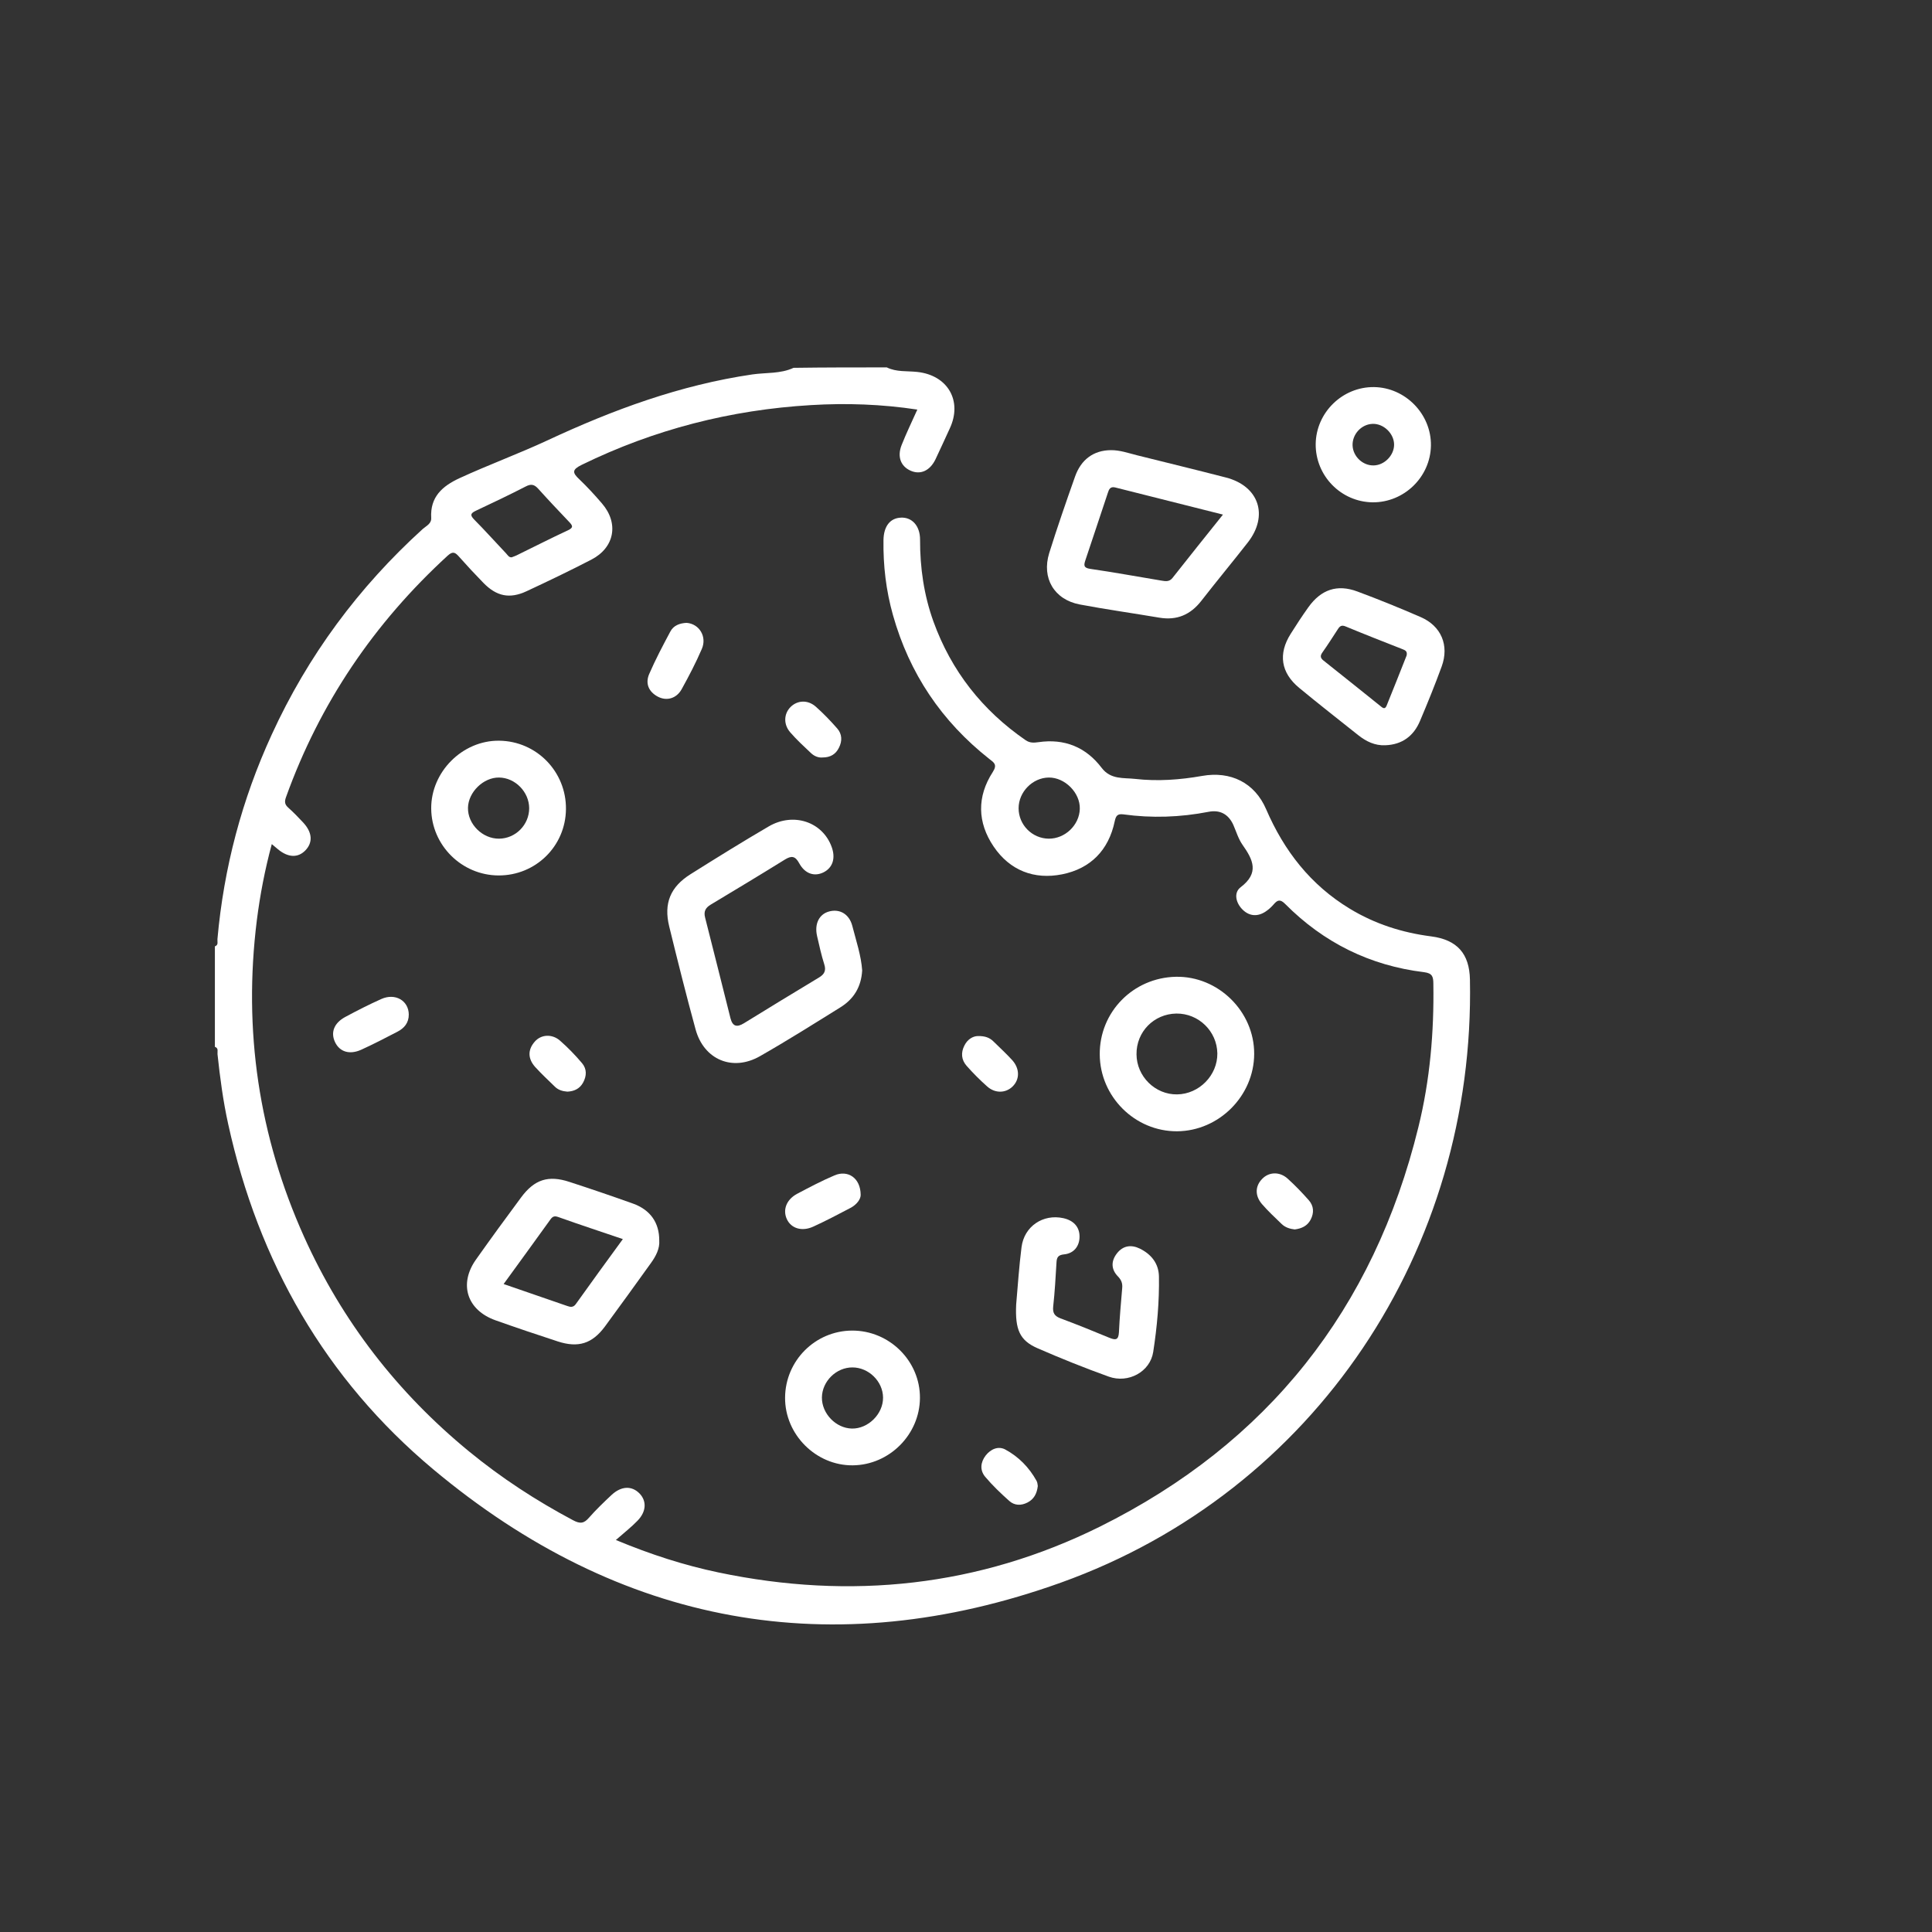 <?xml version="1.0" encoding="utf-8"?>
<!-- Generator: Adobe Illustrator 16.0.0, SVG Export Plug-In . SVG Version: 6.00 Build 0)  -->
<!DOCTYPE svg PUBLIC "-//W3C//DTD SVG 1.1//EN" "http://www.w3.org/Graphics/SVG/1.1/DTD/svg11.dtd">
<svg version="1.1" id="Calque_1" xmlns="http://www.w3.org/2000/svg" xmlns:xlink="http://www.w3.org/1999/xlink" x="0px" y="0px"
	 width="100px" height="100px" viewBox="37 34 31 31" enable-background="new 0 0 100 100" xml:space="preserve">
<rect x="37" y="34" width="31" height="31" fill="#333333" stroke="none"/>
<g>
	<path fill-rule="evenodd" clip-rule="evenodd" fill="#FFFFFF" d="M51.229,39.895c0.154,0.077,0.326,0.055,0.489,0.073
		c0.487,0.052,0.729,0.462,0.522,0.906c-0.076,0.166-0.152,0.332-0.23,0.497c-0.089,0.183-0.241,0.251-0.398,0.182
		c-0.159-0.07-0.219-0.225-0.145-0.412s0.162-0.369,0.252-0.569c-0.574-0.087-1.14-0.106-1.706-0.072
		c-1.288,0.076-2.515,0.39-3.678,0.958c-0.159,0.078-0.153,0.126-0.039,0.233c0.128,0.122,0.248,0.253,0.363,0.387
		c0.274,0.318,0.203,0.709-0.171,0.902c-0.342,0.177-0.69,0.344-1.04,0.507c-0.271,0.126-0.481,0.082-0.693-0.136
		c-0.133-0.136-0.262-0.275-0.388-0.417c-0.06-0.067-0.098-0.097-0.183-0.019c-1.181,1.082-2.053,2.368-2.595,3.876
		c-0.026,0.073-0.021,0.117,0.036,0.168c0.083,0.074,0.161,0.154,0.237,0.236c0.15,0.16,0.162,0.322,0.037,0.451
		c-0.119,0.122-0.277,0.115-0.438-0.018c-0.03-0.024-0.058-0.049-0.1-0.084c-0.111,0.412-0.188,0.814-0.24,1.223
		c-0.22,1.765,0.031,3.462,0.759,5.08c0.609,1.353,1.498,2.5,2.646,3.442c0.518,0.425,1.075,0.788,1.667,1.103
		c0.117,0.063,0.178,0.053,0.259-0.041c0.112-0.128,0.236-0.246,0.36-0.363c0.157-0.146,0.326-0.152,0.451-0.023
		c0.116,0.121,0.108,0.291-0.034,0.436c-0.1,0.104-0.213,0.191-0.347,0.309c0.567,0.236,1.099,0.406,1.647,0.521
		c2.123,0.445,4.179,0.227,6.121-0.736c2.689-1.336,4.393-3.488,5.109-6.41c0.186-0.754,0.252-1.523,0.24-2.3
		c-0.001-0.112-0.014-0.169-0.15-0.186c-0.867-0.105-1.611-0.474-2.227-1.094c-0.079-0.08-0.123-0.067-0.185,0.006
		c-0.038,0.044-0.083,0.085-0.132,0.117c-0.123,0.081-0.252,0.075-0.359-0.025c-0.114-0.106-0.158-0.276-0.039-0.367
		c0.303-0.23,0.199-0.441,0.031-0.679c-0.067-0.095-0.101-0.212-0.148-0.32c-0.078-0.173-0.215-0.247-0.398-0.211
		c-0.453,0.088-0.91,0.104-1.367,0.041c-0.098-0.013-0.12,0.026-0.139,0.112c-0.097,0.464-0.389,0.759-0.844,0.85
		c-0.447,0.089-0.837-0.06-1.098-0.445c-0.263-0.388-0.27-0.802-0.014-1.197c0.078-0.121,0.016-0.153-0.057-0.21
		c-0.764-0.603-1.281-1.37-1.545-2.308c-0.111-0.394-0.158-0.795-0.152-1.204c0.004-0.22,0.105-0.351,0.278-0.359
		c0.176-0.01,0.31,0.128,0.309,0.354c-0.001,0.45,0.062,0.888,0.214,1.311c0.287,0.794,0.785,1.427,1.48,1.906
		c0.068,0.046,0.131,0.042,0.203,0.032c0.42-0.062,0.765,0.079,1.018,0.413c0.146,0.191,0.353,0.155,0.536,0.176
		c0.358,0.041,0.719,0.015,1.075-0.048c0.458-0.081,0.844,0.109,1.027,0.535c0.289,0.669,0.714,1.215,1.341,1.595
		c0.403,0.245,0.841,0.385,1.308,0.445c0.416,0.054,0.613,0.277,0.621,0.693c0.086,4.332-2.484,8.213-6.563,9.676
		c-3.67,1.315-7.073,0.691-10.074-1.82c-1.732-1.45-2.802-3.328-3.287-5.535c-0.082-0.371-0.132-0.748-0.172-1.125
		c-0.004-0.041,0.021-0.096-0.042-0.117c0-0.538,0-1.075,0-1.612c0.062-0.022,0.037-0.077,0.041-0.117
		c0.102-1.144,0.392-2.238,0.871-3.281c0.58-1.266,1.392-2.363,2.423-3.299c0.055-0.049,0.142-0.084,0.136-0.179
		c-0.019-0.335,0.178-0.509,0.455-0.637c0.465-0.214,0.95-0.392,1.41-0.606c1.056-0.493,2.131-0.888,3.287-1.058
		c0.22-0.032,0.452-0.008,0.662-0.106C50.232,39.895,50.73,39.895,51.229,39.895z M45.211,42.942
		c0.027-0.011,0.052-0.018,0.076-0.03c0.275-0.134,0.548-0.274,0.826-0.403c0.097-0.045,0.072-0.079,0.017-0.137
		c-0.167-0.175-0.333-0.351-0.495-0.531c-0.063-0.069-0.114-0.08-0.2-0.035c-0.26,0.134-0.525,0.26-0.791,0.385
		c-0.082,0.039-0.115,0.066-0.034,0.147c0.175,0.176,0.34,0.362,0.511,0.542C45.147,42.908,45.167,42.947,45.211,42.942z
		 M53.827,47.457c0.263,0.002,0.492-0.218,0.499-0.478c0.008-0.258-0.239-0.506-0.498-0.503c-0.26,0.003-0.484,0.231-0.484,0.493
		C53.344,47.235,53.561,47.454,53.827,47.457z"/>
	<path fill-rule="evenodd" clip-rule="evenodd" fill="#FFFFFF" d="M50.834,49.571c-0.015,0.266-0.136,0.46-0.349,0.592
		c-0.428,0.266-0.854,0.535-1.291,0.784c-0.439,0.251-0.9,0.057-1.033-0.43c-0.15-0.548-0.288-1.1-0.423-1.651
		c-0.091-0.37,0.018-0.636,0.342-0.839c0.415-0.261,0.832-0.52,1.255-0.767c0.397-0.231,0.862-0.074,1.009,0.328
		c0.066,0.18,0.019,0.332-0.126,0.407c-0.146,0.075-0.3,0.029-0.394-0.143c-0.064-0.119-0.124-0.125-0.23-0.06
		c-0.395,0.245-0.792,0.484-1.19,0.723c-0.084,0.051-0.116,0.109-0.09,0.209c0.138,0.538,0.271,1.077,0.407,1.615
		c0.033,0.129,0.101,0.15,0.215,0.08c0.4-0.248,0.803-0.491,1.206-0.735c0.083-0.05,0.117-0.108,0.084-0.21
		c-0.047-0.149-0.081-0.303-0.116-0.456c-0.044-0.194,0.033-0.35,0.193-0.393c0.169-0.046,0.322,0.04,0.372,0.229
		C50.737,49.096,50.818,49.333,50.834,49.571z"/>
	<path fill-rule="evenodd" clip-rule="evenodd" fill="#FFFFFF" d="M54.822,41.223c0.146-0.002,0.282,0.047,0.422,0.082
		c0.476,0.119,0.952,0.234,1.427,0.357c0.53,0.137,0.688,0.61,0.351,1.042c-0.246,0.315-0.502,0.623-0.747,0.938
		c-0.173,0.222-0.392,0.316-0.671,0.269c-0.426-0.072-0.854-0.132-1.279-0.212c-0.41-0.078-0.614-0.423-0.49-0.824
		c0.129-0.412,0.27-0.819,0.414-1.226C54.347,41.369,54.551,41.226,54.822,41.223z M56.623,42.257
		c-0.592-0.148-1.16-0.291-1.727-0.435c-0.082-0.021-0.103,0.031-0.121,0.089c-0.12,0.359-0.238,0.718-0.359,1.077
		c-0.026,0.079-0.033,0.124,0.078,0.14c0.381,0.055,0.76,0.125,1.141,0.188c0.063,0.01,0.125,0.024,0.178-0.042
		C56.074,42.942,56.34,42.611,56.623,42.257z"/>
	<path fill-rule="evenodd" clip-rule="evenodd" fill="#FFFFFF" d="M47.578,53.904c0.01,0.128-0.052,0.25-0.134,0.363
		c-0.244,0.34-0.489,0.68-0.738,1.018c-0.204,0.275-0.427,0.346-0.756,0.239c-0.335-0.109-0.67-0.222-1.002-0.34
		c-0.455-0.163-0.589-0.579-0.312-0.972c0.238-0.336,0.481-0.67,0.727-1.001c0.213-0.286,0.435-0.358,0.773-0.247
		c0.341,0.111,0.682,0.227,1.02,0.348C47.434,53.412,47.579,53.617,47.578,53.904z M46.994,53.882
		c-0.358-0.122-0.697-0.233-1.033-0.353c-0.063-0.023-0.094-0.012-0.13,0.039c-0.246,0.342-0.493,0.682-0.75,1.035
		c0.355,0.123,0.688,0.238,1.02,0.352c0.051,0.018,0.097,0.027,0.138-0.03C46.485,54.58,46.734,54.238,46.994,53.882z"/>
	<path fill-rule="evenodd" clip-rule="evenodd" fill="#FFFFFF" d="M59.229,45.958c-0.168,0.008-0.307-0.061-0.433-0.16
		c-0.317-0.252-0.637-0.502-0.949-0.76c-0.296-0.244-0.341-0.547-0.136-0.87c0.09-0.144,0.184-0.286,0.282-0.424
		c0.204-0.285,0.463-0.374,0.787-0.253c0.342,0.127,0.681,0.265,1.015,0.41c0.33,0.143,0.461,0.453,0.338,0.792
		c-0.107,0.293-0.225,0.584-0.347,0.872C59.684,45.81,59.498,45.948,59.229,45.958z M59.57,44.518
		c0.016-0.072-0.027-0.086-0.072-0.104c-0.303-0.119-0.605-0.237-0.906-0.362c-0.066-0.028-0.094-0.005-0.125,0.043
		c-0.082,0.126-0.162,0.252-0.249,0.375c-0.04,0.056-0.03,0.091,0.021,0.131c0.301,0.239,0.602,0.48,0.902,0.721
		c0.033,0.025,0.077,0.076,0.107,0.003C59.359,45.053,59.466,44.78,59.57,44.518z"/>
	<path fill-rule="evenodd" clip-rule="evenodd" fill="#FFFFFF" d="M54.646,50.919c-0.005-0.681,0.536-1.232,1.222-1.246
		c0.68-0.013,1.259,0.558,1.256,1.238c-0.002,0.672-0.564,1.237-1.238,1.241C55.211,52.155,54.65,51.598,54.646,50.919z
		 M55.236,50.917c0.002,0.356,0.301,0.649,0.652,0.643c0.354-0.005,0.649-0.307,0.645-0.658c-0.006-0.356-0.301-0.643-0.658-0.639
		C55.514,50.269,55.232,50.556,55.236,50.917z"/>
	<path fill-rule="evenodd" clip-rule="evenodd" fill="#FFFFFF" d="M53.305,54.932c0.027-0.307,0.047-0.615,0.086-0.92
		c0.042-0.334,0.344-0.537,0.67-0.466c0.16,0.035,0.262,0.136,0.261,0.298c-0.001,0.152-0.091,0.268-0.248,0.283
		c-0.097,0.01-0.118,0.049-0.122,0.132c-0.014,0.235-0.027,0.471-0.053,0.706c-0.01,0.102,0.021,0.151,0.115,0.188
		c0.264,0.098,0.523,0.203,0.783,0.311c0.098,0.04,0.15,0.044,0.157-0.086c0.011-0.236,0.032-0.471,0.052-0.705
		c0.008-0.076-0.01-0.131-0.066-0.19c-0.111-0.112-0.117-0.245-0.018-0.372s0.231-0.143,0.368-0.076
		c0.182,0.09,0.301,0.236,0.306,0.445c0.007,0.406-0.03,0.813-0.092,1.213c-0.049,0.318-0.398,0.509-0.713,0.396
		c-0.387-0.139-0.77-0.293-1.146-0.457C53.359,55.506,53.287,55.332,53.305,54.932z"/>
	<path fill-rule="evenodd" clip-rule="evenodd" fill="#FFFFFF" d="M50.672,55.35c0.599-0.002,1.093,0.488,1.089,1.082
		c-0.004,0.586-0.49,1.074-1.077,1.08c-0.591,0.006-1.091-0.494-1.087-1.086C49.601,55.832,50.081,55.353,50.672,55.35z
		 M50.188,56.424c-0.002,0.258,0.224,0.492,0.48,0.498c0.261,0.006,0.504-0.234,0.501-0.498c-0.002-0.259-0.231-0.483-0.491-0.483
		C50.418,55.94,50.191,56.164,50.188,56.424z"/>
	<path fill-rule="evenodd" clip-rule="evenodd" fill="#FFFFFF" d="M44.998,48.047c-0.59-0.003-1.075-0.485-1.079-1.074
		c-0.004-0.589,0.503-1.095,1.09-1.088c0.601,0.006,1.079,0.498,1.072,1.099C46.075,47.579,45.593,48.05,44.998,48.047z
		 M45.491,46.968c-0.001-0.261-0.225-0.49-0.484-0.492c-0.25-0.003-0.492,0.233-0.498,0.484c-0.006,0.263,0.232,0.5,0.5,0.497
		C45.274,47.454,45.491,47.234,45.491,46.968z"/>
	<path fill-rule="evenodd" clip-rule="evenodd" fill="#FFFFFF" d="M58.111,41.125c0.006-0.506,0.43-0.92,0.936-0.914
		c0.504,0.007,0.92,0.434,0.913,0.937c-0.007,0.505-0.431,0.917-0.937,0.912C58.516,42.053,58.107,41.634,58.111,41.125z
		 M59.041,41.468c0.172-0.003,0.326-0.159,0.328-0.33c0.002-0.178-0.164-0.341-0.342-0.337c-0.182,0.004-0.333,0.168-0.324,0.351
		C58.712,41.326,58.867,41.472,59.041,41.468z"/>
	<path fill-rule="evenodd" clip-rule="evenodd" fill="#FFFFFF" d="M48.018,43.994c0.202,0.016,0.329,0.221,0.243,0.419
		c-0.095,0.221-0.207,0.435-0.323,0.645c-0.084,0.152-0.243,0.195-0.385,0.119c-0.148-0.08-0.201-0.214-0.136-0.363
		c0.1-0.231,0.219-0.456,0.338-0.679C47.807,44.035,47.907,43.999,48.018,43.994z"/>
	<path fill-rule="evenodd" clip-rule="evenodd" fill="#FFFFFF" d="M43.559,50.278c0.001,0.134-0.073,0.221-0.185,0.278
		c-0.191,0.099-0.383,0.199-0.579,0.288c-0.187,0.084-0.345,0.033-0.419-0.122c-0.074-0.156-0.017-0.307,0.165-0.405
		c0.19-0.102,0.382-0.2,0.579-0.288C43.343,49.93,43.557,50.056,43.559,50.278z"/>
	<path fill-rule="evenodd" clip-rule="evenodd" fill="#FFFFFF" d="M50.81,53.171c0.002,0.067-0.059,0.156-0.166,0.212
		c-0.197,0.104-0.394,0.207-0.595,0.299c-0.182,0.083-0.354,0.029-0.423-0.119c-0.07-0.15-0.008-0.316,0.165-0.408
		c0.196-0.104,0.394-0.208,0.598-0.295C50.602,52.768,50.807,52.898,50.81,53.171z"/>
	<path fill-rule="evenodd" clip-rule="evenodd" fill="#FFFFFF" d="M57.774,53.727c-0.077-0.009-0.151-0.031-0.21-0.088
		c-0.107-0.104-0.219-0.207-0.316-0.32c-0.116-0.136-0.108-0.291,0.006-0.405c0.107-0.11,0.276-0.118,0.404-0.005
		c0.121,0.109,0.234,0.227,0.342,0.349c0.08,0.091,0.088,0.2,0.03,0.312C57.977,53.67,57.887,53.713,57.774,53.727z"/>
	<path fill-rule="evenodd" clip-rule="evenodd" fill="#FFFFFF" d="M53.652,57.844c-0.014,0.122-0.062,0.211-0.164,0.264
		s-0.209,0.051-0.293-0.024c-0.137-0.122-0.27-0.249-0.387-0.388c-0.088-0.105-0.076-0.233,0.008-0.342
		c0.08-0.102,0.201-0.156,0.314-0.096c0.213,0.115,0.383,0.287,0.502,0.503C53.648,57.788,53.648,57.824,53.652,57.844z"/>
	<path fill-rule="evenodd" clip-rule="evenodd" fill="#FFFFFF" d="M46.104,51.516c-0.08-0.006-0.147-0.027-0.201-0.08
		c-0.107-0.105-0.218-0.207-0.318-0.318c-0.114-0.13-0.121-0.272-0.004-0.405c0.101-0.116,0.277-0.127,0.404-0.016
		c0.127,0.111,0.246,0.234,0.355,0.363c0.077,0.092,0.075,0.203,0.016,0.311C46.3,51.473,46.208,51.511,46.104,51.516z"/>
	<path fill-rule="evenodd" clip-rule="evenodd" fill="#FFFFFF" d="M52.691,50.624c0.119-0.002,0.189,0.028,0.248,0.085
		c0.102,0.101,0.208,0.197,0.304,0.303c0.122,0.137,0.12,0.309,0.004,0.422c-0.11,0.107-0.278,0.113-0.406,0
		c-0.117-0.104-0.228-0.215-0.331-0.332c-0.085-0.096-0.095-0.211-0.035-0.327C52.526,50.672,52.615,50.625,52.691,50.624z"/>
	<path fill-rule="evenodd" clip-rule="evenodd" fill="#FFFFFF" d="M50.2,46.154c-0.067,0.007-0.134-0.02-0.187-0.07
		c-0.114-0.107-0.23-0.214-0.332-0.332c-0.113-0.128-0.104-0.299,0.003-0.407c0.11-0.11,0.277-0.12,0.406-0.006
		c0.122,0.108,0.236,0.227,0.343,0.349c0.08,0.09,0.083,0.203,0.028,0.31C50.411,46.1,50.326,46.154,50.2,46.154z"/>
</g>
</svg>
